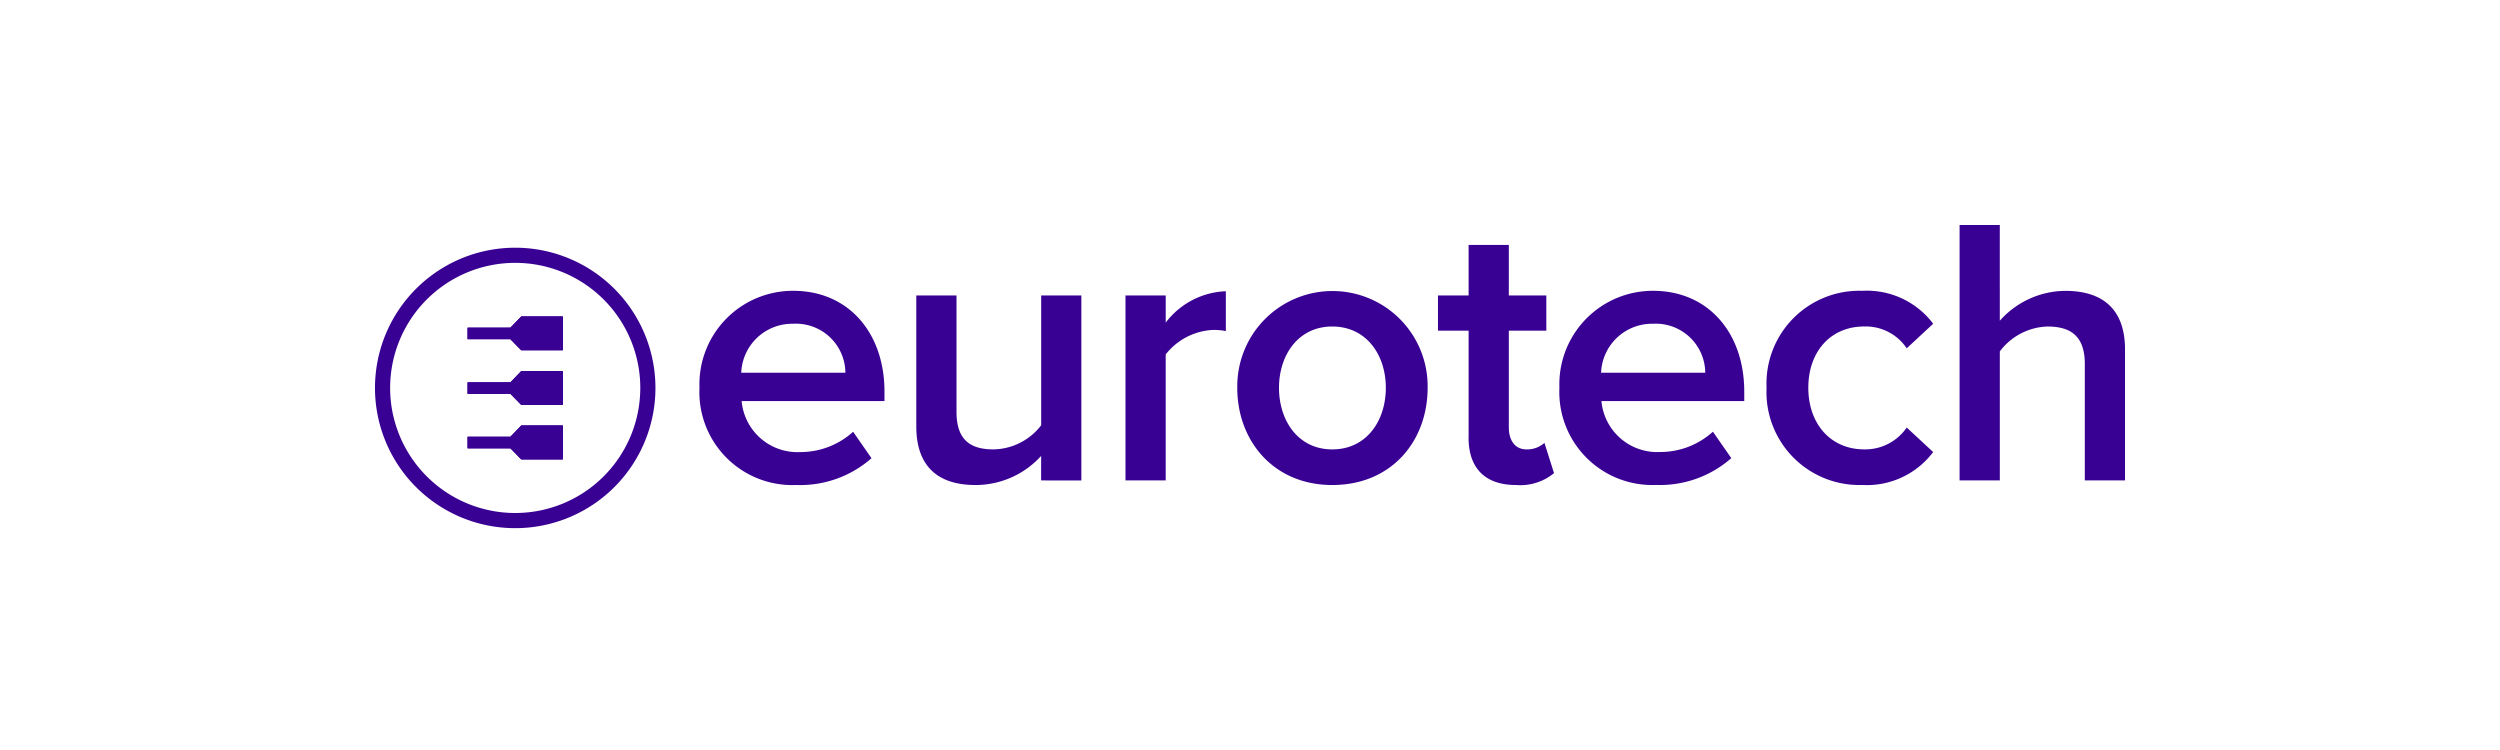 <svg xmlns="http://www.w3.org/2000/svg" xmlns:xlink="http://www.w3.org/1999/xlink" width="200" height="60" viewBox="0 0 200 60">
  <defs>
    <clipPath id="clip-path">
      <path id="Rettangolo_344" data-name="Rettangolo 344" d="M0,0H140V24.252H0Z" fill="#390094"/>
    </clipPath>
  </defs>
  <g id="logo-eurotech" transform="translate(46 3)">
    <g id="Raggruppa_20353" data-name="Raggruppa 20353">
      <rect id="Rettangolo_7469" data-name="Rettangolo 7469" width="200" height="60" transform="translate(-46 -3)" fill="none"/>
      <g id="Raggruppa_255" data-name="Raggruppa 255" transform="translate(-16 15)" clip-path="url(#clip-path)">
        <path id="Tracciato_2365" data-name="Tracciato 2365" d="M49.408,8.5c4.442,0,7.292,3.4,7.292,8.054v.767H45.273A4.482,4.482,0,0,0,49.991,21.4a6.262,6.262,0,0,0,4.2-1.623l1.471,2.114a8.625,8.625,0,0,1-6,2.144A7.438,7.438,0,0,1,41.9,16.253,7.479,7.479,0,0,1,49.408,8.5m-4.167,6.556h8.333a3.958,3.958,0,0,0-4.166-3.921,4.082,4.082,0,0,0-4.167,3.921" transform="translate(-15.942 -3.235)" fill="#390094"/>
        <path id="Tracciato_2366" data-name="Tracciato 2366" d="M79.882,23.895v-1.96a7.092,7.092,0,0,1-5.239,2.328c-3.186,0-4.748-1.654-4.748-4.688V9.1h3.217v9.313c0,2.3,1.164,3,2.974,3a4.921,4.921,0,0,0,3.8-1.93V9.1H83.1v14.8Z" transform="translate(-26.591 -3.461)" fill="#390094"/>
        <path id="Tracciato_2367" data-name="Tracciato 2367" d="M96.907,23.688V8.891h3.218v2.175a6.319,6.319,0,0,1,4.81-2.512V11.74a4.747,4.747,0,0,0-1.011-.092,5.109,5.109,0,0,0-3.8,1.961V23.688Z" transform="translate(-36.868 -3.254)" fill="#390094"/>
        <path id="Tracciato_2368" data-name="Tracciato 2368" d="M111.345,16.256a7.614,7.614,0,1,1,15.226,0c0,4.258-2.88,7.782-7.629,7.782-4.687,0-7.6-3.523-7.6-7.782m11.886,0c0-2.6-1.532-4.9-4.289-4.9-2.726,0-4.258,2.3-4.258,4.9,0,2.635,1.532,4.932,4.258,4.932,2.757,0,4.289-2.3,4.289-4.932" transform="translate(-42.361 -3.236)" fill="#390094"/>
        <path id="Tracciato_2369" data-name="Tracciato 2369" d="M139.707,17.982V9.432h-2.451V6.616h2.451V2.572h3.217V6.616h3V9.434h-3v7.751c0,1.011.49,1.746,1.409,1.746a2.076,2.076,0,0,0,1.44-.521l.766,2.42a4.245,4.245,0,0,1-3.036.95c-2.481,0-3.8-1.348-3.8-3.8" transform="translate(-52.218 -0.979)" fill="#390094"/>
        <path id="Tracciato_2370" data-name="Tracciato 2370" d="M160.428,8.5c4.442,0,7.292,3.4,7.292,8.054v.767H156.295a4.482,4.482,0,0,0,4.718,4.074,6.262,6.262,0,0,0,4.2-1.623l1.471,2.114a8.625,8.625,0,0,1-6,2.144,7.438,7.438,0,0,1-7.751-7.782A7.479,7.479,0,0,1,160.43,8.5m-4.167,6.556H164.6a3.958,3.958,0,0,0-4.167-3.921,4.082,4.082,0,0,0-4.167,3.921" transform="translate(-58.18 -3.235)" fill="#390094"/>
        <path id="Tracciato_2371" data-name="Tracciato 2371" d="M187.348,8.5a6.637,6.637,0,0,1,5.668,2.634L190.9,13.1a3.95,3.95,0,0,0-3.4-1.747c-2.7,0-4.473,2.022-4.473,4.9s1.777,4.932,4.473,4.932a4.023,4.023,0,0,0,3.4-1.747l2.114,1.961a6.635,6.635,0,0,1-5.668,2.635,7.434,7.434,0,0,1-7.659-7.782A7.426,7.426,0,0,1,187.348,8.5" transform="translate(-68.362 -3.235)" fill="#390094"/>
        <path id="Tracciato_2372" data-name="Tracciato 2372" d="M214.628,20.434V11.121c0-2.3-1.194-3-3-3a4.972,4.972,0,0,0-3.8,1.991V20.434H204.61V0h3.217V7.659a7.073,7.073,0,0,1,5.239-2.39c3.186,0,4.779,1.654,4.779,4.688V20.434Z" transform="translate(-77.843)" fill="#390094"/>
        <path id="Tracciato_2373" data-name="Tracciato 2373" d="M11.218,2.932A11.218,11.218,0,1,0,22.435,14.15,11.218,11.218,0,0,0,11.218,2.932m0,21.223A10.006,10.006,0,1,1,21.223,14.15,10.006,10.006,0,0,1,11.218,24.155" transform="translate(0 -1.115)" fill="#390094"/>
        <path id="Tracciato_2374" data-name="Tracciato 2374" d="M15.386,26.8H11.963v.914h3.423l.867.885h3.321V25.9H16.253Z" transform="translate(-4.551 -9.855)" fill="#390094"/>
        <path id="Tracciato_2375" data-name="Tracciato 2375" d="M15.386,26.8H11.963v.914h3.423l.867.885h3.321V25.9H16.253Z" transform="translate(-4.551 -9.855)" fill="#390094"/>
        <path id="Tracciato_2376" data-name="Tracciato 2376" d="M15.386,26.8H11.963v.914h3.423l.867.885h3.321V25.9H16.253Z" transform="translate(-4.551 -9.855)" fill="#390094"/>
        <path id="Tracciato_2377" data-name="Tracciato 2377" d="M15.386,19.771H11.963v.916h3.423l.867.883h3.321v-2.7H16.253Z" transform="translate(-4.551 -7.181)" fill="#390094"/>
        <path id="Tracciato_2378" data-name="Tracciato 2378" d="M15.386,19.771H11.963v.916h3.423l.867.883h3.321v-2.7H16.253Z" transform="translate(-4.551 -7.181)" fill="#390094"/>
        <path id="Tracciato_2379" data-name="Tracciato 2379" d="M15.386,19.771H11.963v.916h3.423l.867.883h3.321v-2.7H16.253Z" transform="translate(-4.551 -7.181)" fill="#390094"/>
        <path id="Tracciato_2380" data-name="Tracciato 2380" d="M15.386,12.715H11.963v.914h3.423l.867.885h3.321V11.82H16.253Z" transform="translate(-4.551 -4.497)" fill="#390094"/>
        <path id="Tracciato_2381" data-name="Tracciato 2381" d="M15.386,12.715H11.963v.914h3.423l.867.885h3.321V11.82H16.253Z" transform="translate(-4.551 -4.497)" fill="#390094"/>
        <path id="Tracciato_2382" data-name="Tracciato 2382" d="M15.386,12.715H11.963v.914h3.423l.867.885h3.321V11.82H16.253Z" transform="translate(-4.551 -4.497)" fill="#390094"/>
      </g>
    </g>
  </g>
</svg>

